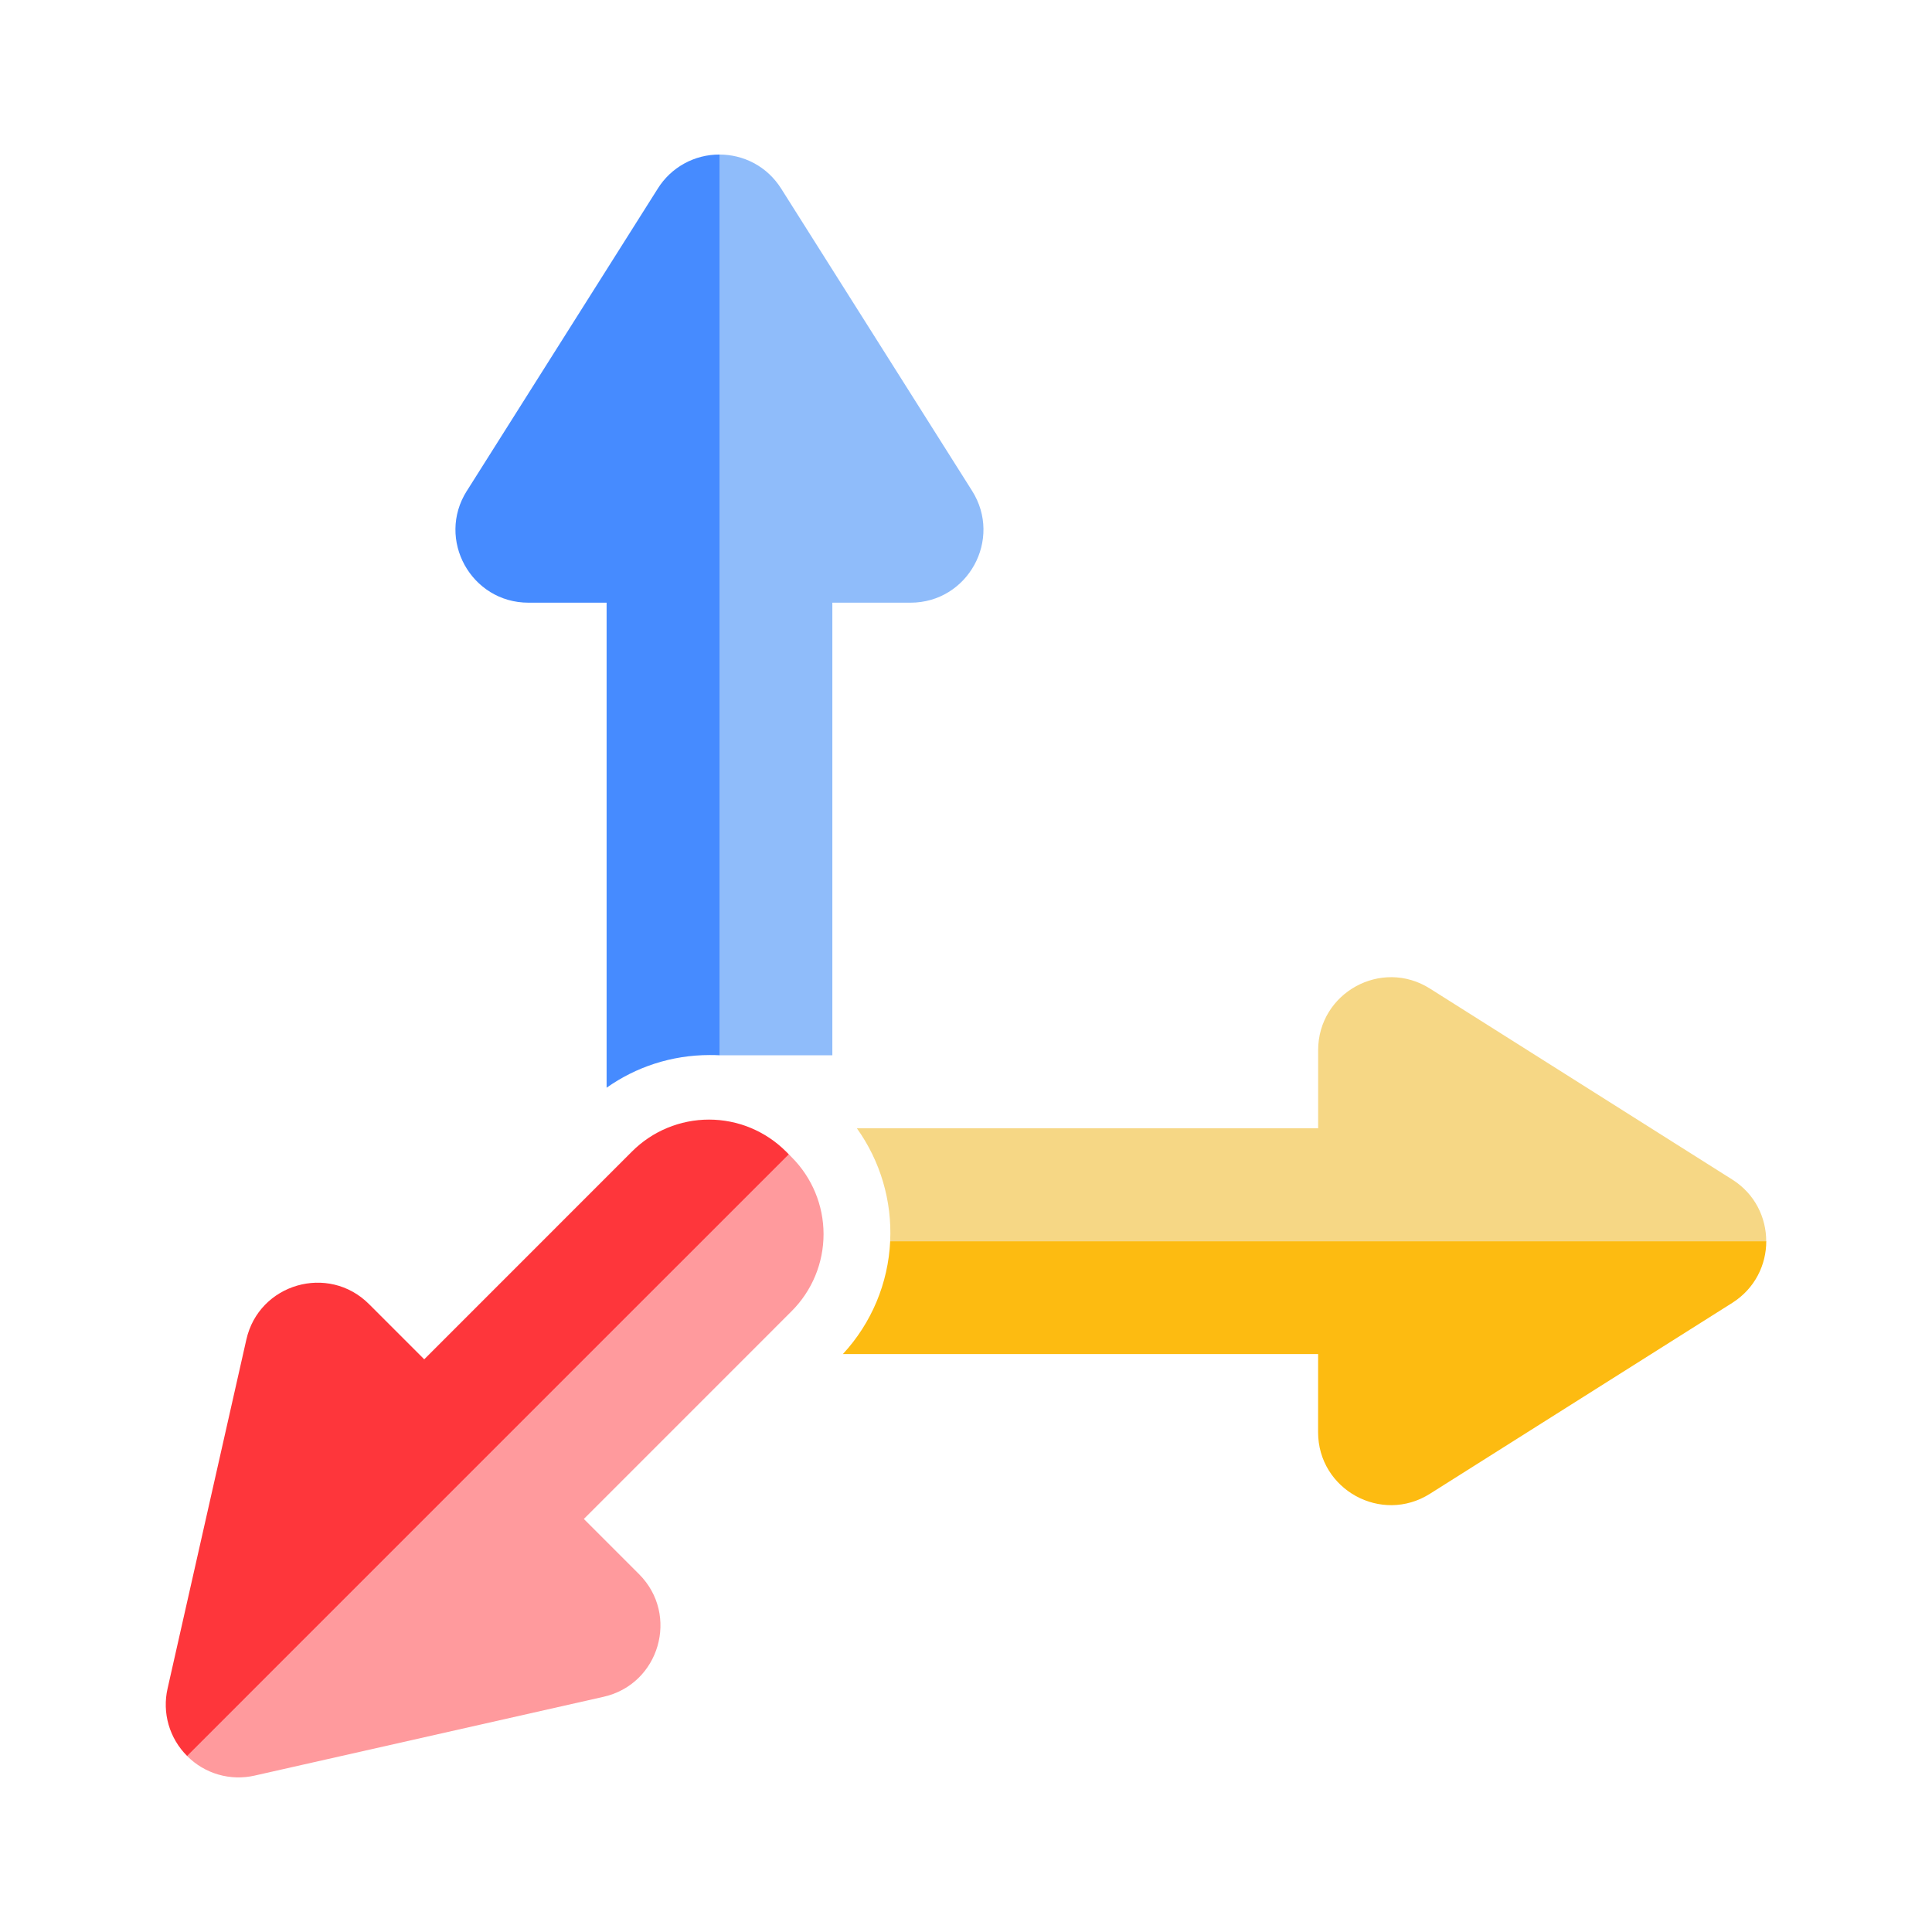 <svg width="100" height="100" viewBox="0 0 100 100" fill="none" xmlns="http://www.w3.org/2000/svg">
<path d="M40.431 9.758L50.315 25.405C51.901 27.919 50.098 31.195 47.125 31.195H43.082V54.621H37.237V7.999C38.462 7.999 39.687 8.585 40.431 9.758Z" fill="#8FBCFA"/>
<path d="M24.165 25.407L34.049 9.758C34.387 9.217 34.858 8.771 35.417 8.464C35.976 8.156 36.604 7.996 37.242 7.999V54.621C37.074 54.612 36.905 54.608 36.736 54.609C34.748 54.609 32.906 55.233 31.398 56.3V31.195H27.354C24.382 31.195 22.574 27.919 24.163 25.407H24.165Z" fill="#468BFF"/>
<path d="M68.226 70.086H43.627C45.108 68.488 45.975 66.418 46.076 64.242H91.422C91.422 65.467 90.836 66.692 89.665 67.435L74.014 77.317C71.502 78.906 68.224 77.1 68.224 74.128L68.226 70.086Z" fill="#FDBB11"/>
<path d="M74.013 51.168L89.66 61.052C90.835 61.793 91.419 63.019 91.419 64.244H46.075C46.175 62.157 45.567 60.098 44.351 58.399H68.227V54.36C68.227 51.387 71.501 49.58 74.013 51.168Z" fill="#F6D785"/>
<path d="M23.961 76.614L9.686 90.891C10.135 91.344 10.692 91.674 11.304 91.851C11.917 92.028 12.564 92.046 13.185 91.903L31.24 87.826C34.138 87.173 35.179 83.58 33.078 81.479L30.22 78.621L40.977 67.863C42.033 66.807 42.627 65.374 42.627 63.88C42.627 62.386 42.033 60.954 40.977 59.897L40.829 59.747L23.961 76.614Z" fill="#FF9A9D"/>
<path d="M21.958 70.358L32.714 59.6C33.237 59.077 33.858 58.662 34.541 58.379C35.225 58.096 35.958 57.95 36.697 57.95C37.437 57.95 38.17 58.096 38.854 58.379C39.537 58.662 40.158 59.077 40.681 59.6L40.83 59.749L23.964 76.614L9.688 90.891C9.235 90.442 8.905 89.885 8.727 89.273C8.55 88.661 8.532 88.013 8.675 87.392L12.751 69.337C13.404 66.437 16.999 65.399 19.1 67.5L21.958 70.358Z" fill="#FE363B"/>
</svg>
